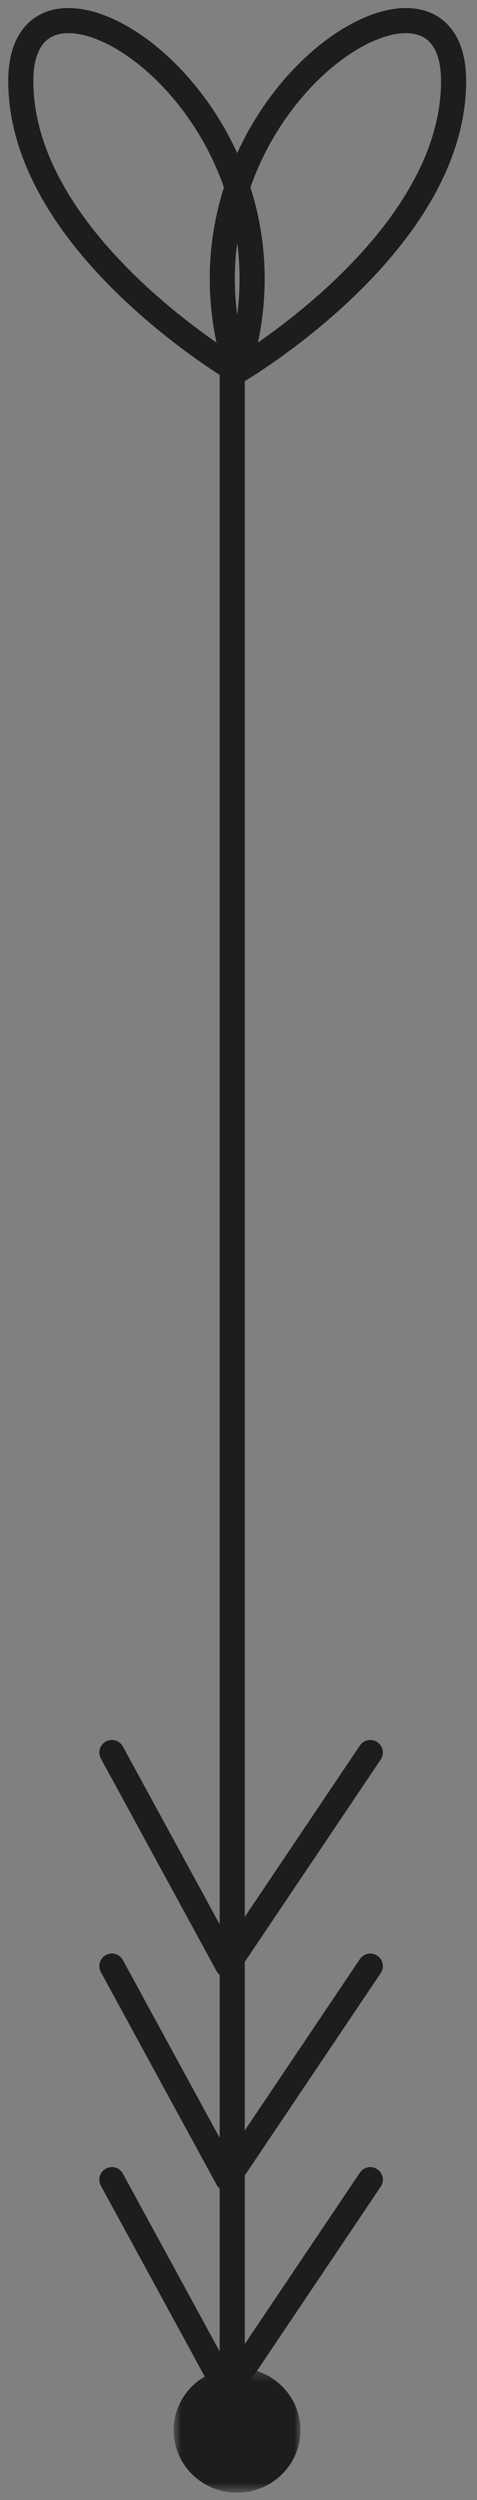 <?xml version="1.0" encoding="UTF-8"?>
<svg width="38px" height="199px" viewBox="0 0 38 199" version="1.1" xmlns="http://www.w3.org/2000/svg" xmlns:xlink="http://www.w3.org/1999/xlink">
    <rect x="0" y="0" width="38" height="199" fill="#808080" stroke="none"/>
    <!-- Generator: Sketch 48.2 (47327) - http://www.bohemiancoding.com/sketch -->
    <title>Page 1</title>
    <desc>Created with Sketch.</desc>
    <defs>
        <polygon id="path-1" points="0.357 0.004 10.293 0.004 10.293 10.103 0.357 10.103"></polygon>
    </defs>
    <g id="Templates-Page" stroke="none" stroke-width="1" fill="none" fill-rule="evenodd" transform="translate(-204, -799)">
        <g id="Page-1" transform="translate(223, 899.5) rotate(90) translate(-223, -899.5) translate(124, 882)">
            <path d="M28,18 L188,18 L28,18 Z" id="Fill-1" fill="#FFFFFF"></path>
            <path d="M28,18 L188,18" id="Stroke-2" stroke="#1D1D1B" stroke-width="2"></path>
            <g id="Group-16">
                <path d="M28.041,17.59 C28.041,17.59 17.956,34.844 4.95,34.844 C-8.061,34.844 7.226,10.914 28.041,17.59 Z" id="Stroke-3" stroke="#1D1D1B" stroke-width="2" stroke-linecap="round" stroke-linejoin="round"></path>
                <path d="M28.041,17.615 C28.041,17.615 17.956,0.364 4.95,0.364 C-8.061,0.364 7.226,24.294 28.041,17.615 Z" id="Stroke-5" stroke="#1D1D1B" stroke-width="2" stroke-linecap="round" stroke-linejoin="round"></path>
                <polyline id="Stroke-7" stroke="#1D1D1B" stroke-width="2" stroke-linecap="round" stroke-linejoin="round" points="172 7 188.916 18.373 172 27.588"></polyline>
                <polyline id="Stroke-9" stroke="#1D1D1B" stroke-width="2" stroke-linecap="round" stroke-linejoin="round" points="155 7 171.916 18.373 155 27.588"></polyline>
                <polyline id="Stroke-11" stroke="#1D1D1B" stroke-width="2" stroke-linecap="round" stroke-linejoin="round" points="138 7 154.916 18.373 138 27.588"></polyline>
                <g id="Group-15" transform="translate(186.621, 12.562)">
                    <mask id="mask-2" fill="white">
                        <use xlink:href="#path-1"></use>
                    </mask>
                    <g id="Clip-14"></g>
                    <path d="M10.294,5.053 C10.294,7.842 8.068,10.103 5.326,10.103 C2.581,10.103 0.357,7.842 0.357,5.053 C0.357,2.266 2.581,0.004 5.326,0.004 C8.068,0.004 10.294,2.266 10.294,5.053" id="Fill-13" fill="#1D1D1B" mask="url(#mask-2)"></path>
                </g>
            </g>
        </g>
    </g>
</svg>